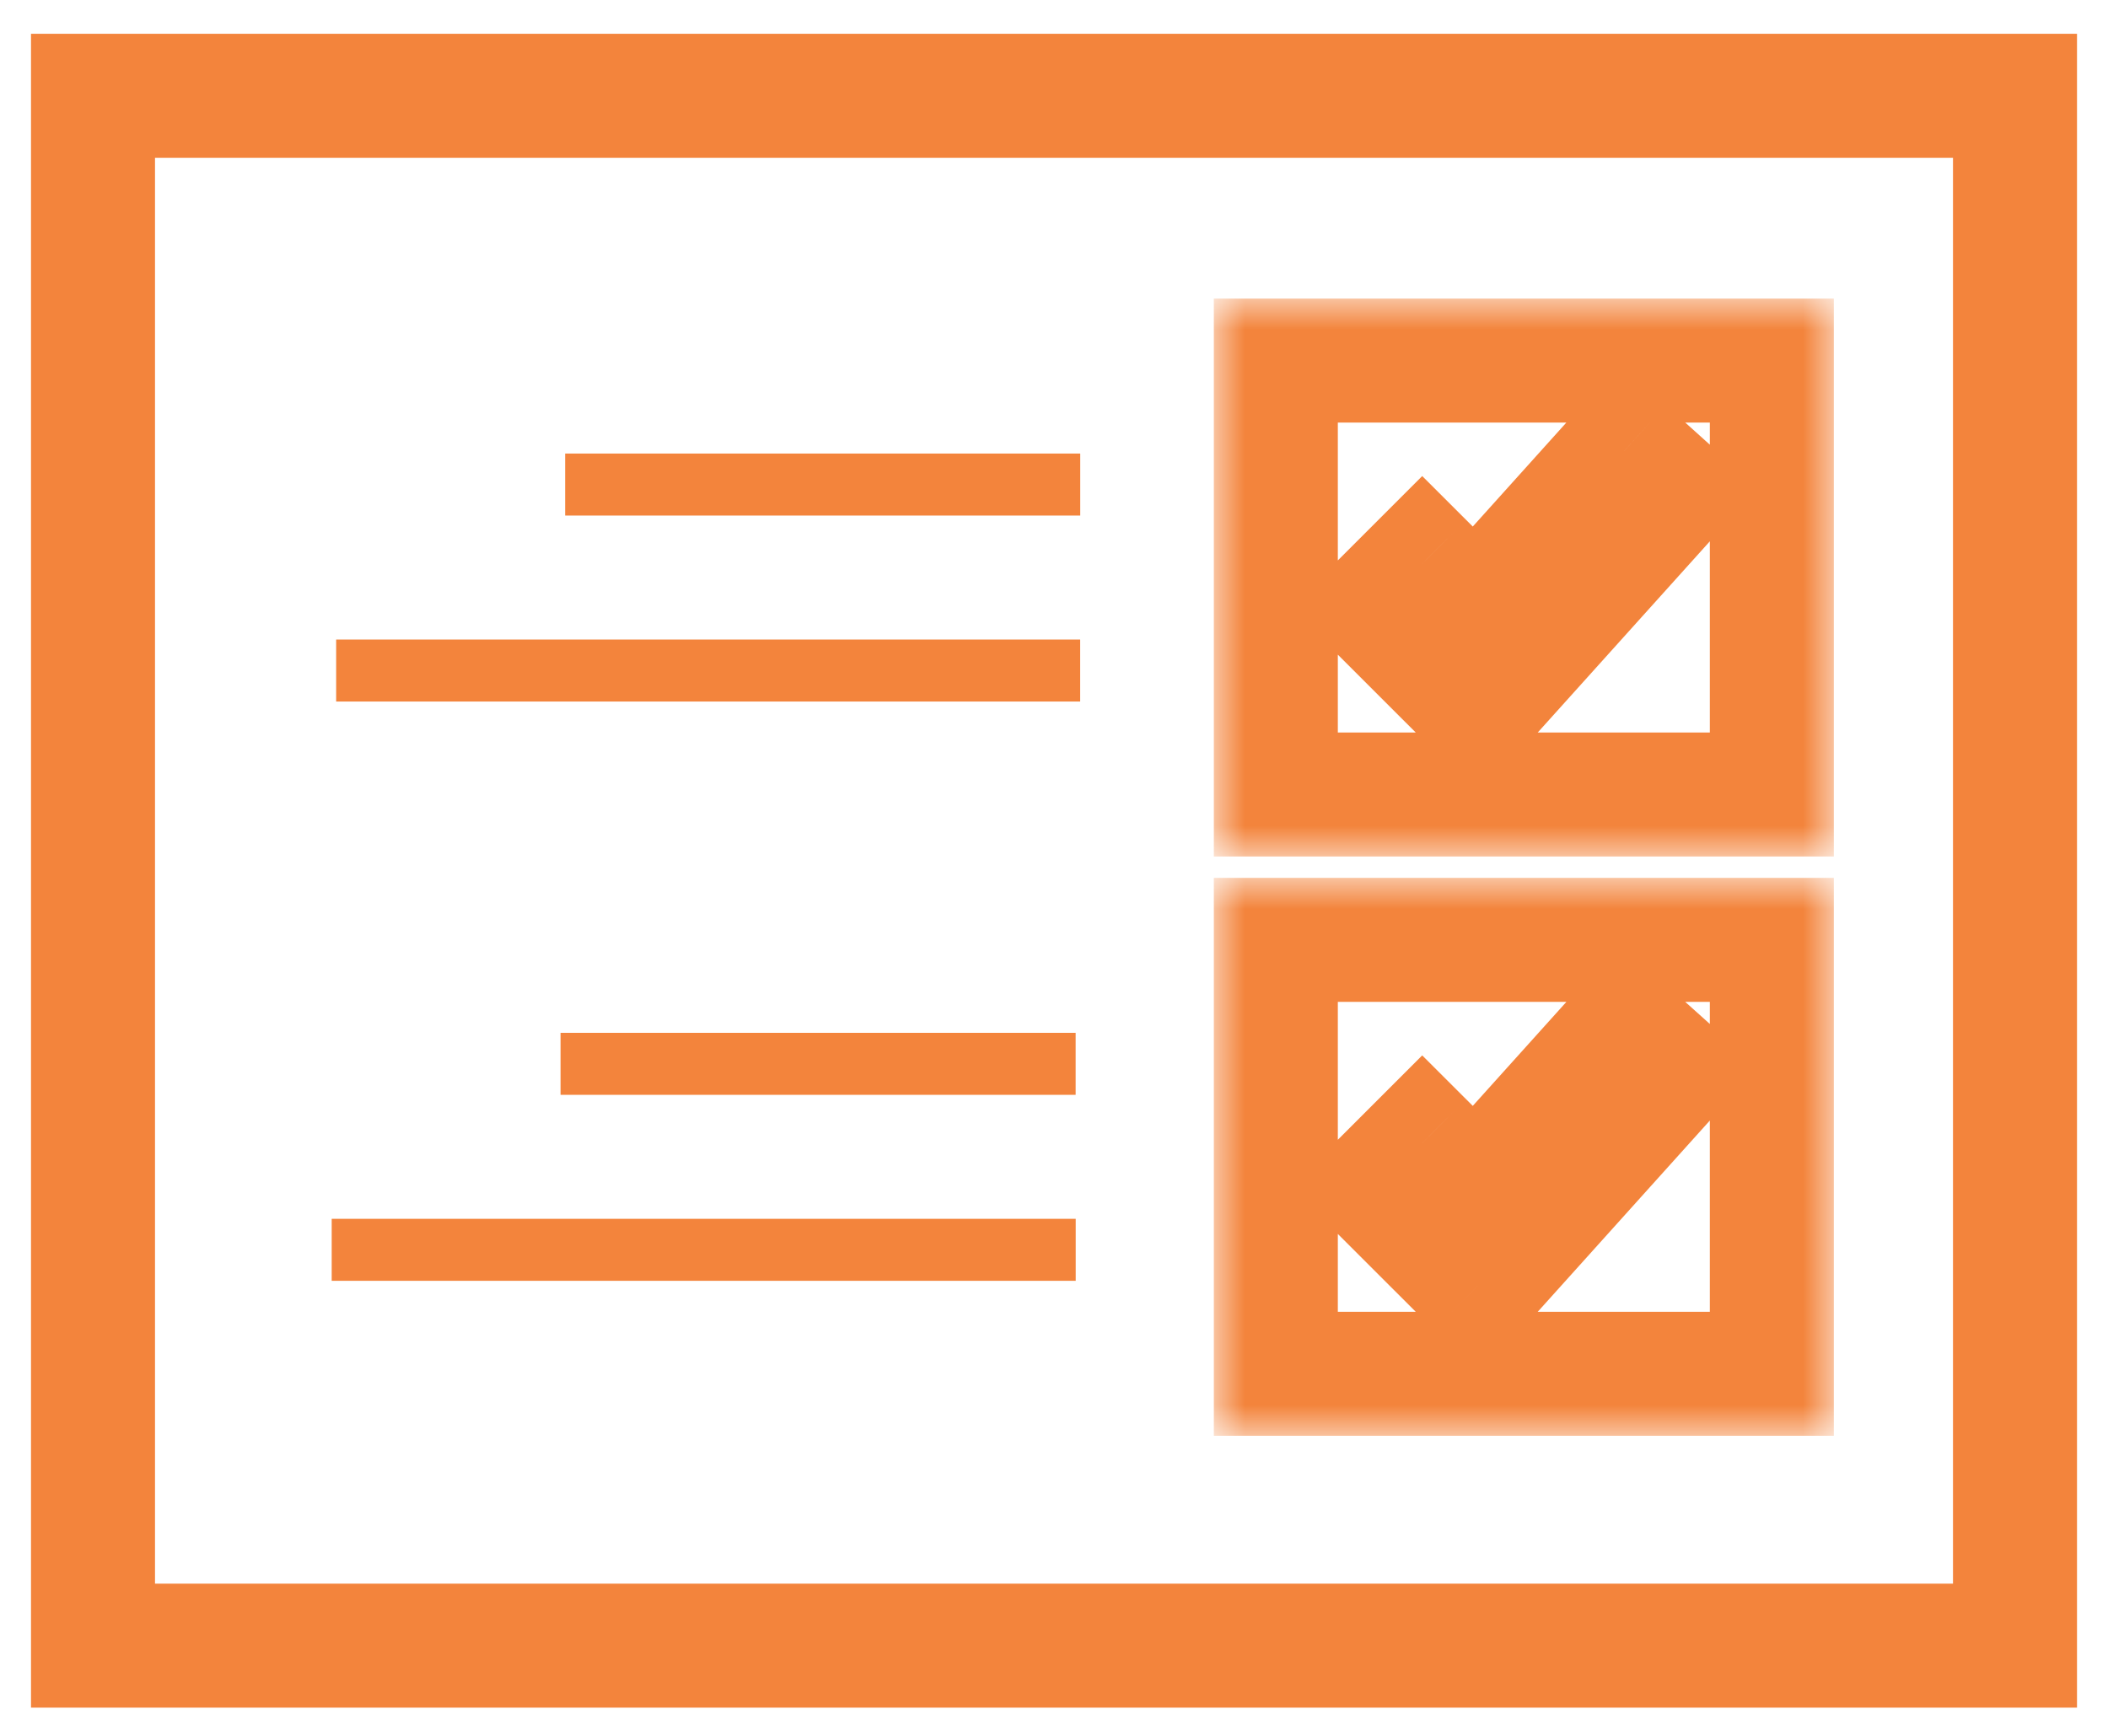 <svg width="34" height="28" viewBox="0 0 34 28" fill="none" xmlns="http://www.w3.org/2000/svg">
<path d="M33 1.045H33.5V0.545H33V1.045ZM1 1.045V0.545H0.5V1.045H1ZM33 27.045V27.545H33.5V27.045H33ZM1 27.045H0.5V27.545H1V27.045ZM32 26.045V26.545H32.5V26.045H32ZM2 26.045H1.5V26.545H2V26.045ZM32 2.045H32.5V1.545H32V2.045ZM2 2.045V1.545H1.5V2.045H2ZM33 0.545H1V1.545H33V0.545ZM33.5 27.045V1.045H32.5V27.045H33.5ZM1 27.545H33V26.545H1V27.545ZM0.5 1.045V27.045H1.5V1.045H0.5ZM32 25.545H2V26.545H32V25.545ZM31.5 2.045V26.045H32.5V2.045H31.5ZM2 2.545H32V1.545H2V2.545ZM2.5 26.045V2.045H1.5V26.045H2.5Z" fill="#F3843C"/>
<path d="M9.115 7.316H17.423V8.316H9.115L9.115 7.316Z" fill="#F3843C"/>
<path d="M5.422 10.316H17.422V11.316H5.422L5.422 10.316Z" fill="#F3843C"/>
<path d="M9.041 16.66H17.349V17.66H9.041V16.66Z" fill="#F3843C"/>
<path d="M5.35 19.66H17.35V20.66H5.35L5.35 19.66Z" fill="#F3843C"/>
<mask id="path-6-outside-1_0_5999" maskUnits="userSpaceOnUse" x="19.578" y="14.16" width="10" height="9" fill="black">
<rect fill="white" x="19.578" y="14.16" width="10" height="9"/>
<path fill-rule="evenodd" clip-rule="evenodd" d="M20.578 15.16H28.578V22.16H20.578V15.16ZM22.233 19.145L23.832 20.743L26.94 17.288L26.196 16.62L23.792 19.291L22.939 18.438L22.233 19.145Z"/>
</mask>
<path d="M28.578 15.16H29.578V14.16H28.578V15.16ZM20.578 15.16V14.16H19.578V15.16H20.578ZM28.578 22.16V23.16H29.578V22.16H28.578ZM20.578 22.16H19.578V23.16H20.578V22.16ZM23.832 20.743L23.125 21.45L23.87 22.195L24.575 21.412L23.832 20.743ZM22.233 19.145L21.525 18.438L20.818 19.145L21.526 19.852L22.233 19.145ZM26.94 17.288L27.684 17.957L28.353 17.213L27.608 16.544L26.94 17.288ZM26.196 16.62L26.864 15.876L26.121 15.209L25.453 15.951L26.196 16.62ZM23.792 19.291L23.085 19.998L23.831 20.743L24.536 19.96L23.792 19.291ZM22.939 18.438L23.647 17.731L22.939 17.024L22.232 17.731L22.939 18.438ZM28.578 14.16H20.578V16.16H28.578V14.16ZM29.578 22.16V15.16H27.578V22.16H29.578ZM20.578 23.16H28.578V21.16H20.578V23.16ZM19.578 15.16V22.16H21.578V15.16H19.578ZM24.538 20.036L22.939 18.438L21.526 19.852L23.125 21.45L24.538 20.036ZM26.197 16.619L23.088 20.074L24.575 21.412L27.684 17.957L26.197 16.619ZM25.528 17.364L26.272 18.032L27.608 16.544L26.864 15.876L25.528 17.364ZM24.536 19.96L26.94 17.289L25.453 15.951L23.049 18.622L24.536 19.96ZM22.232 19.145L23.085 19.998L24.5 18.584L23.647 17.731L22.232 19.145ZM22.94 19.852L23.647 19.145L22.232 17.731L21.525 18.438L22.94 19.852Z" fill="#F3843C" mask="url(#path-6-outside-1_0_5999)"/>
<mask id="path-8-outside-2_0_5999" maskUnits="userSpaceOnUse" x="19.578" y="4.816" width="10" height="9" fill="black">
<rect fill="white" x="19.578" y="4.816" width="10" height="9"/>
<path fill-rule="evenodd" clip-rule="evenodd" d="M20.578 5.816H28.578V12.816H20.578V5.816ZM22.233 9.8L23.832 11.399L26.94 7.945L26.196 7.275L23.792 9.946L22.939 9.093L22.233 9.8Z"/>
</mask>
<path d="M28.578 5.816H29.578V4.816H28.578V5.816ZM20.578 5.816V4.816H19.578V5.816H20.578ZM28.578 12.816V13.816H29.578V12.816H28.578ZM20.578 12.816H19.578V13.816H20.578V12.816ZM23.832 11.399L23.125 12.106L23.87 12.851L24.575 12.068L23.832 11.399ZM22.233 9.8L21.525 9.093L20.818 9.8L21.525 10.507L22.233 9.8ZM26.94 7.945L27.684 8.614L28.352 7.871L27.61 7.202L26.94 7.945ZM26.196 7.275L26.866 6.532L26.122 5.862L25.453 6.606L26.196 7.275ZM23.792 9.946L23.085 10.653L23.831 11.398L24.536 10.615L23.792 9.946ZM22.939 9.093L23.647 8.386L22.939 7.679L22.232 8.386L22.939 9.093ZM28.578 4.816H20.578V6.816H28.578V4.816ZM29.578 12.816V5.816H27.578V12.816H29.578ZM20.578 13.816H28.578V11.816H20.578V13.816ZM19.578 5.816V12.816H21.578V5.816H19.578ZM24.539 10.692L22.94 9.093L21.525 10.507L23.125 12.106L24.539 10.692ZM26.197 7.276L23.088 10.73L24.575 12.068L27.684 8.614L26.197 7.276ZM25.527 8.018L26.271 8.688L27.61 7.202L26.866 6.532L25.527 8.018ZM24.536 10.615L26.94 7.944L25.453 6.606L23.049 9.277L24.536 10.615ZM22.232 9.8L23.085 10.653L24.5 9.239L23.647 8.386L22.232 9.8ZM22.94 10.507L23.647 9.8L22.232 8.386L21.525 9.093L22.94 10.507Z" fill="#F3843C" mask="url(#path-8-outside-2_0_5999)"/>
</svg>
